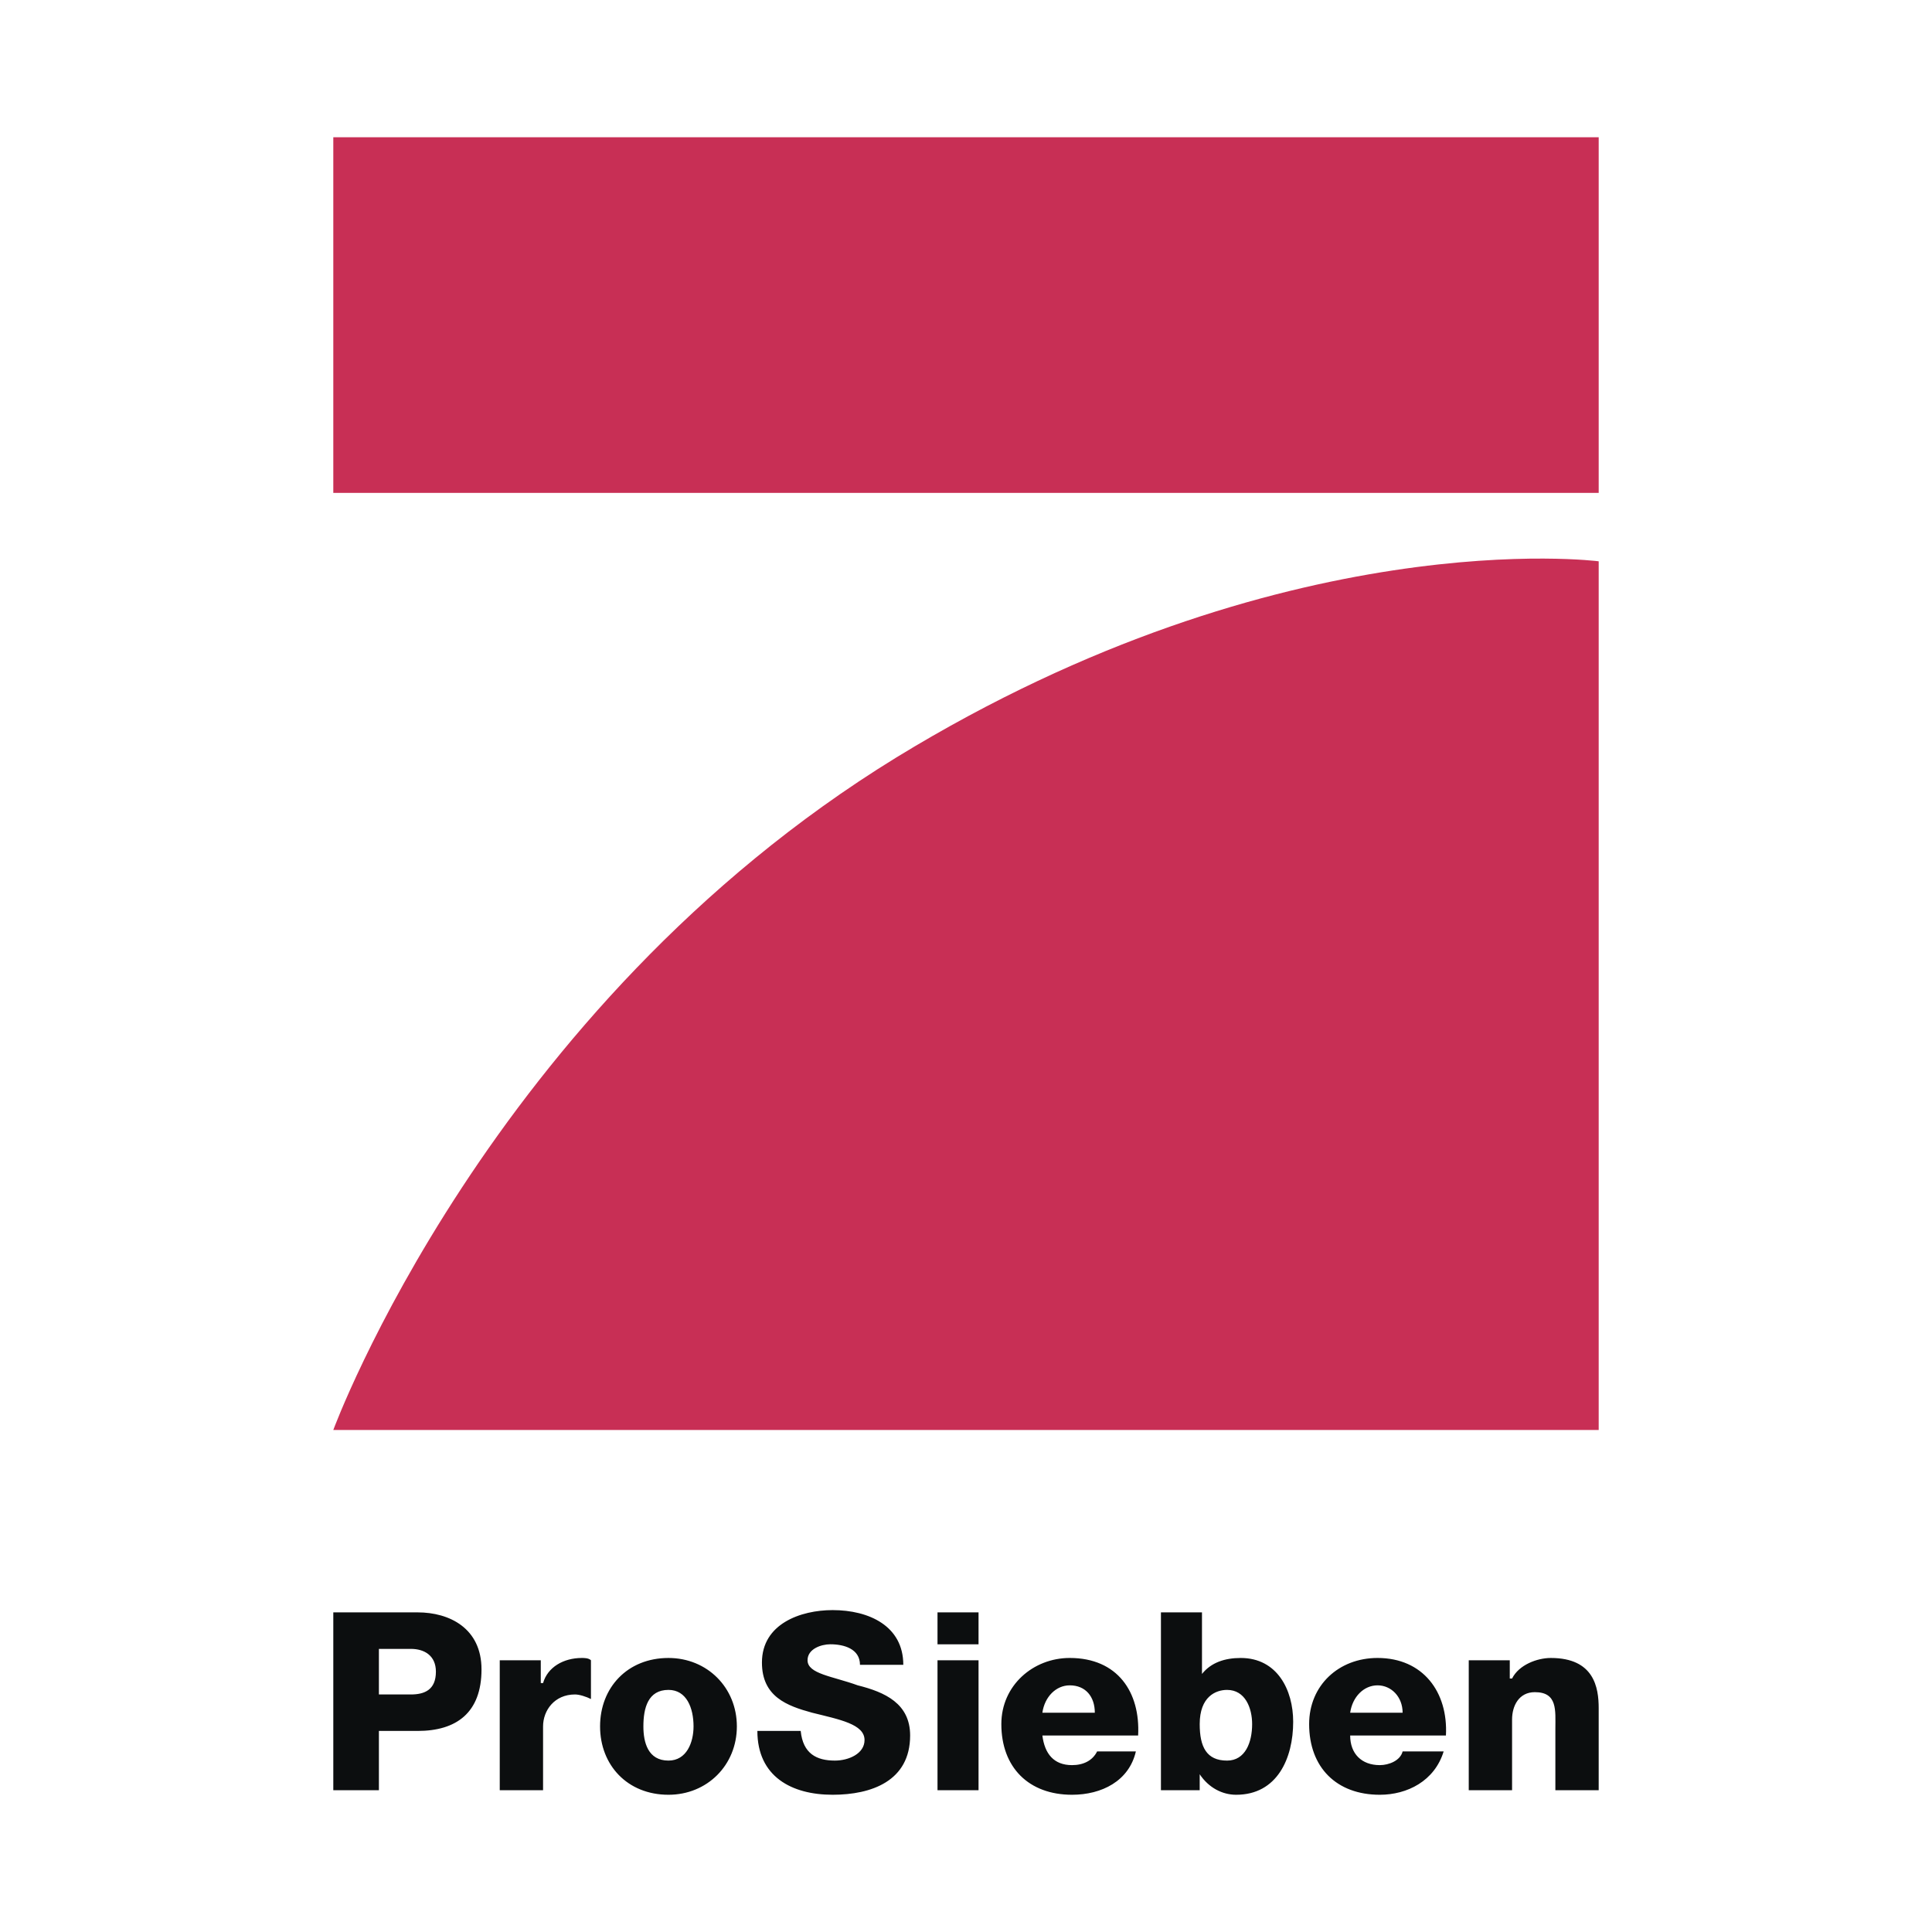 <svg xmlns="http://www.w3.org/2000/svg" width="2500" height="2500" viewBox="0 0 192.756 192.756"><g fill-rule="evenodd" clip-rule="evenodd"><path fill="#fff" d="M0 0h192.756v192.756H0V0z"/><path fill="#c82f55" d="M33.253 13.691h126.249v35.486H33.253V13.691zM159.502 56.001v86.669H33.253s15.469-42.084 56.187-67.106c38.671-23.657 70.062-19.563 70.062-19.563z"/><path d="M79.886 172.695c.227 2.275 1.592 2.959 3.412 2.959 1.365 0 2.957-.684 2.957-2.049 0-1.592-2.502-2.047-5.232-2.729-2.502-.684-5.004-1.594-5.004-5.006 0-3.867 3.867-5.23 7.052-5.23 3.64 0 7.052 1.592 7.052 5.457H85.8c0-1.59-1.592-2.047-2.957-2.047-.91 0-2.274.457-2.274 1.594 0 1.365 2.502 1.592 5.004 2.502 2.729.682 5.231 1.82 5.231 5.004 0 4.551-3.867 5.914-7.734 5.914-4.095 0-7.507-1.818-7.507-6.369h4.323zM33.253 160.867h8.417c3.185 0 6.37 1.592 6.37 5.688 0 4.322-2.502 6.141-6.37 6.141h-3.867v5.916h-4.55v-17.745zm4.55 8.19h3.185c1.365 0 2.502-.455 2.502-2.275 0-1.592-1.137-2.273-2.502-2.273h-3.185v4.548zM49.859 165.645h4.095v2.275h.228c.455-1.594 2.047-2.504 3.867-2.504.228 0 .683 0 .91.229v3.867c-.455-.229-1.137-.455-1.592-.455-2.047 0-3.185 1.592-3.185 3.186v6.369H49.86v-12.967h-.001zM66.693 165.416c3.867 0 6.824 2.959 6.824 6.826 0 3.865-2.958 6.822-6.824 6.822-4.095 0-6.824-2.957-6.824-6.822 0-3.867 2.729-6.826 6.824-6.826zm0 10.238c1.819 0 2.502-1.82 2.502-3.412 0-1.82-.683-3.641-2.502-3.641-2.048 0-2.502 1.82-2.502 3.641-.001 1.592.454 3.412 2.502 3.412zM93.535 165.645h4.094v12.967h-4.094v-12.967zm0-4.778h4.094v3.184h-4.094v-3.184zM103.998 173.15c.229 1.82 1.139 2.957 2.957 2.957 1.139 0 2.049-.453 2.504-1.365h3.867c-.684 2.959-3.414 4.322-6.371 4.322-4.32 0-7.051-2.729-7.051-7.051 0-3.867 3.184-6.598 6.824-6.598 4.777 0 7.051 3.412 6.824 7.734h-9.554v.001zm5.232-2.273c0-1.594-.91-2.73-2.502-2.73-1.365 0-2.502 1.137-2.73 2.73h5.232zM115.828 160.867h4.094v6.143c.91-1.139 2.275-1.594 3.867-1.594 3.639 0 5.232 3.186 5.232 6.369 0 3.641-1.594 7.279-5.688 7.279-1.365 0-2.73-.682-3.639-2.047v1.594h-3.867v-17.744h.001zm3.867 11.147c0 2.275.682 3.641 2.729 3.641 1.82 0 2.502-1.82 2.502-3.641 0-1.592-.682-3.412-2.502-3.412-1.137 0-2.729.681-2.729 3.412zM134.707 173.15c0 1.82 1.139 2.957 2.957 2.957.91 0 2.049-.453 2.275-1.365h4.094c-.908 2.959-3.639 4.322-6.369 4.322-4.32 0-7.051-2.729-7.051-7.051 0-3.867 2.957-6.598 6.824-6.598 4.549 0 7.051 3.412 6.824 7.734h-9.554v.001zm5.232-2.273c0-1.594-1.137-2.73-2.502-2.73s-2.502 1.137-2.73 2.73h5.232zM146.537 165.645h4.094v1.82h.229c.682-1.367 2.502-2.049 3.867-2.049 4.32 0 4.775 2.959 4.775 5.006v8.189h-4.322v-6.143c0-1.82.229-3.641-2.047-3.641-1.592 0-2.273 1.365-2.273 2.73v7.053h-4.322v-12.965h-.001z" fill="#0c0e0f"/></g></svg>